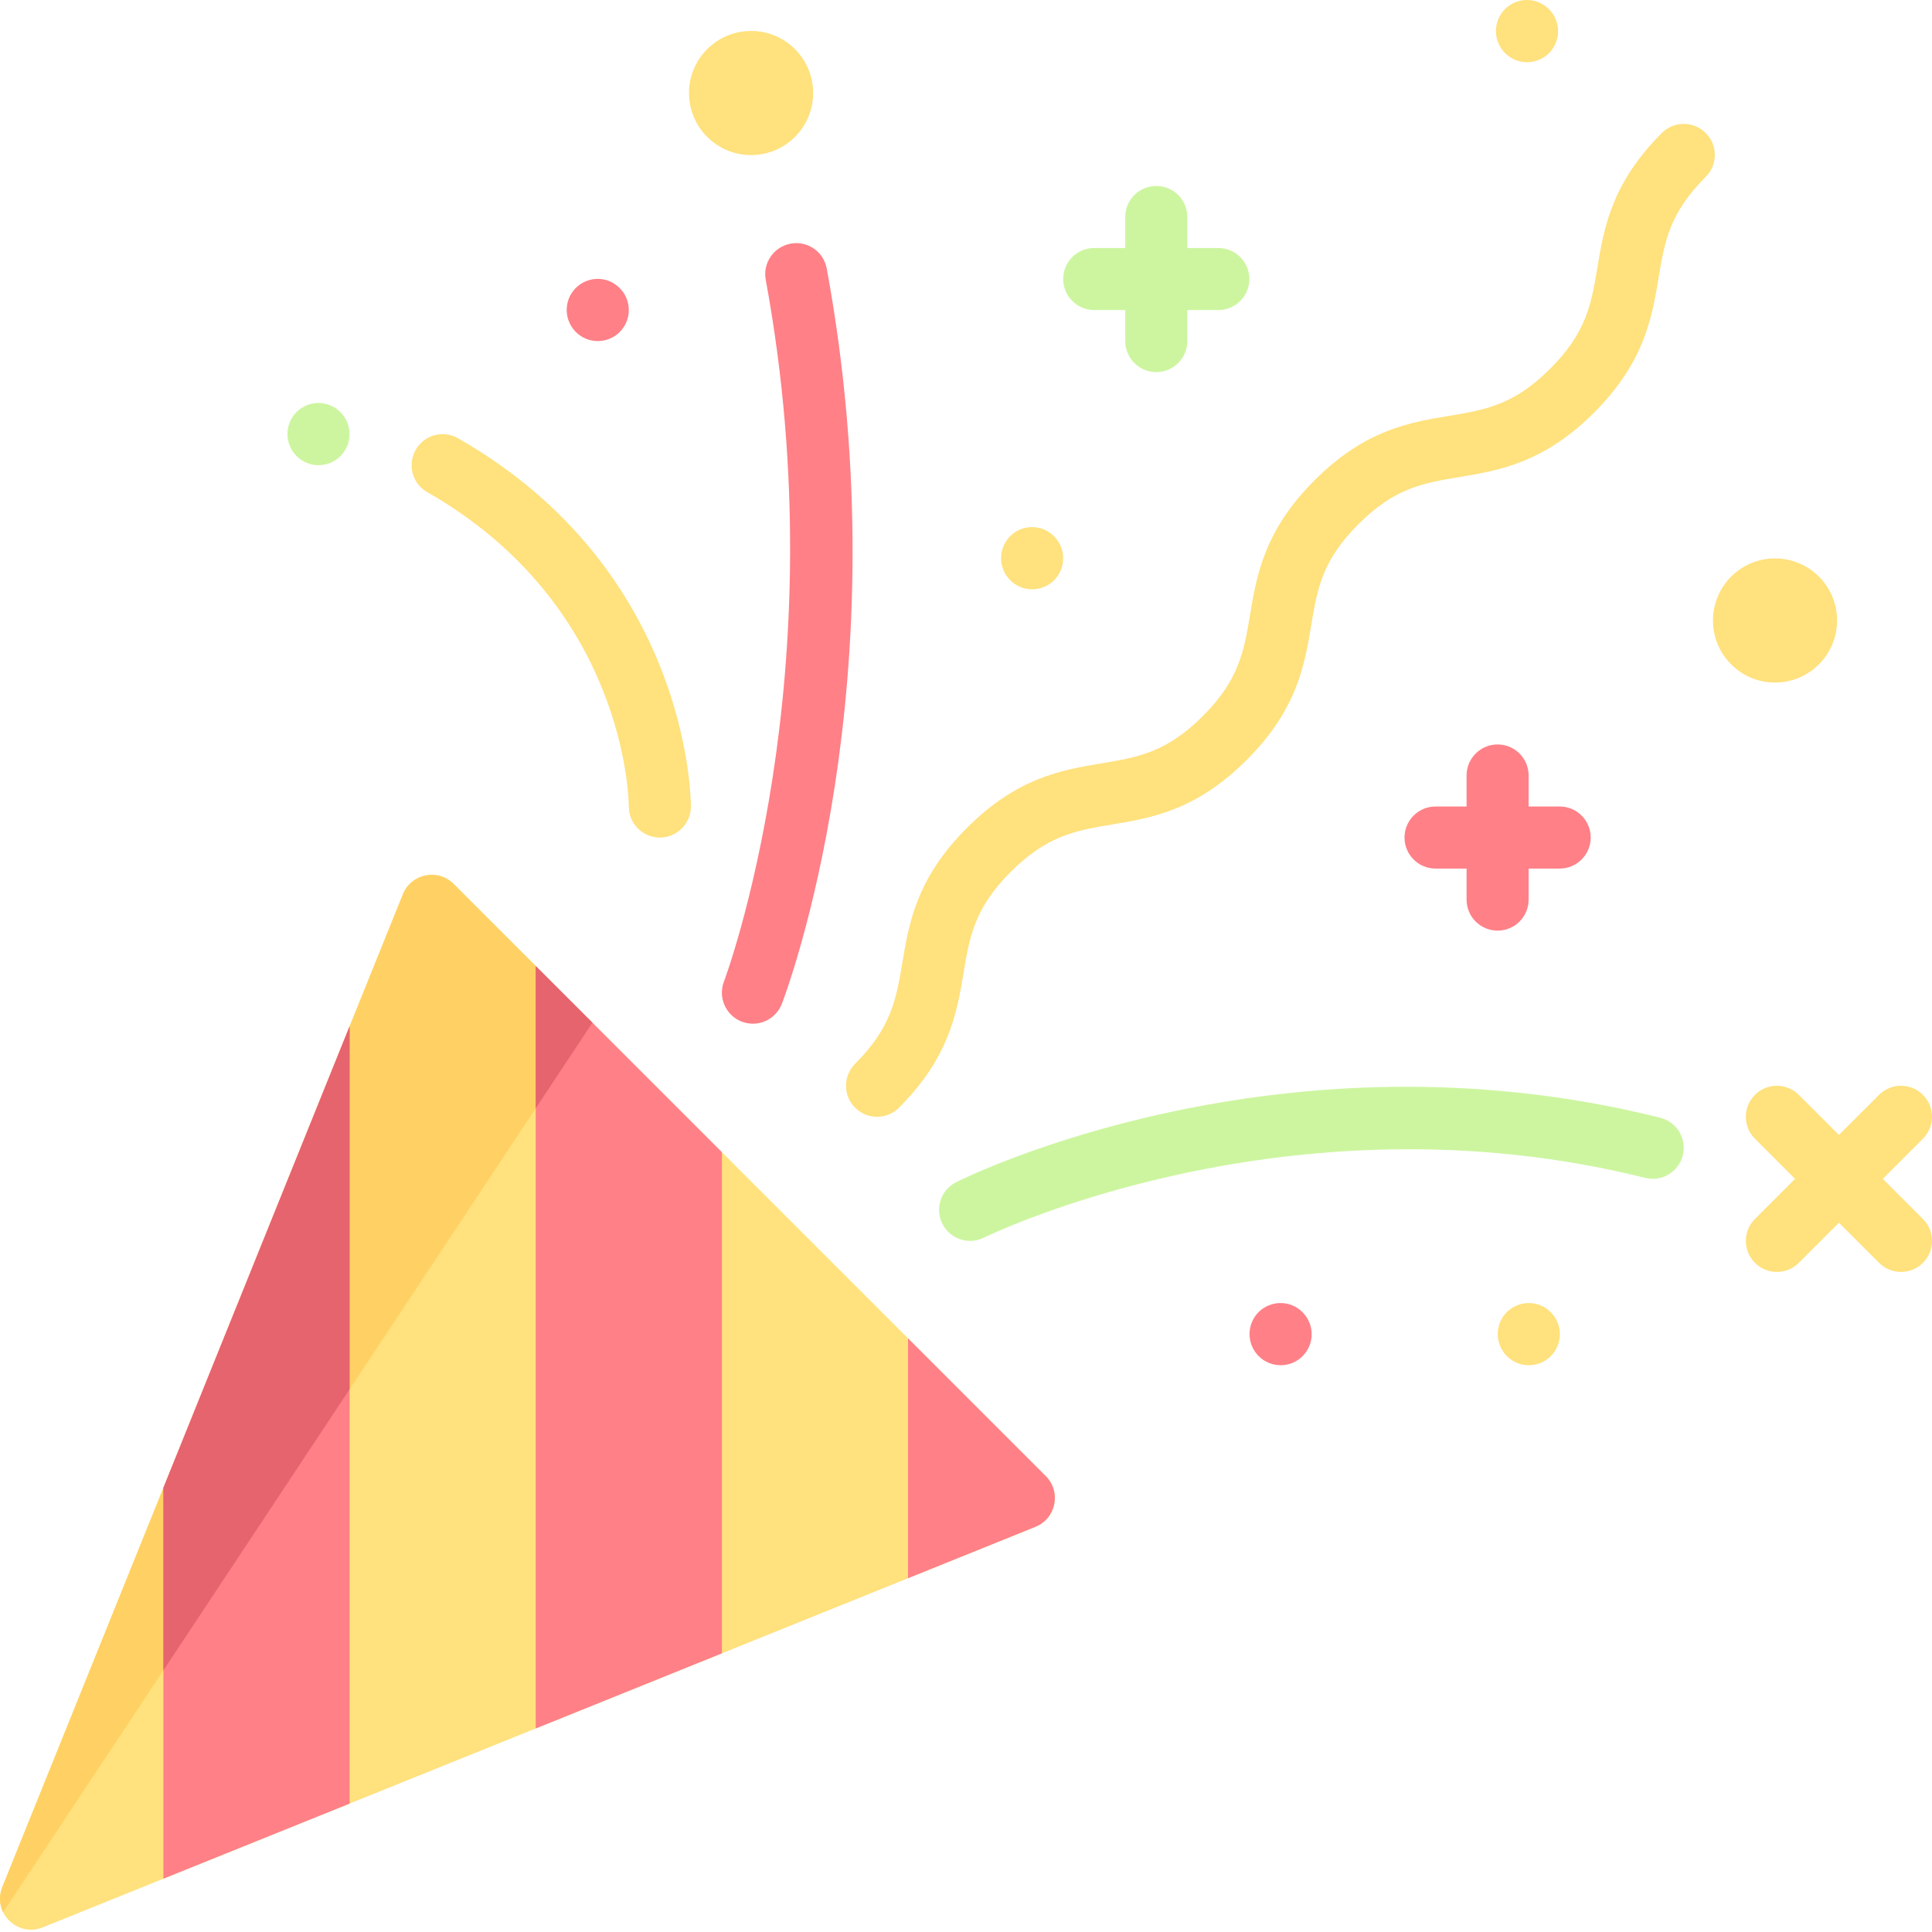 <svg width="52" height="52" viewBox="0 0 52 52" fill="none" xmlns="http://www.w3.org/2000/svg">
<g clip-path="url(#clip0_3007_771)">
<path d="M10.844 24.07L0.063 50.789C-0.213 51.472 0.466 52.151 1.15 51.876L27.869 41.094C28.424 40.87 28.57 40.152 28.147 39.73L12.209 23.791C11.786 23.368 11.068 23.514 10.844 24.07Z" fill="#FFE17D"/>
<path d="M15.945 27.527L12.209 23.791C11.786 23.368 11.068 23.514 10.844 24.07L0.063 50.789C-0.034 51.028 -0.012 51.27 0.085 51.468L15.945 27.527Z" fill="#FFD164"/>
<path d="M20.265 27.553C20.165 27.553 20.064 27.535 19.965 27.498C19.536 27.332 19.32 26.849 19.485 26.419C19.516 26.338 22.57 18.174 20.61 7.53C20.526 7.077 20.826 6.642 21.28 6.558C21.735 6.473 22.169 6.775 22.252 7.228C24.302 18.358 21.178 26.669 21.044 27.018C20.916 27.349 20.6 27.553 20.265 27.553Z" fill="#FF8087"/>
<path d="M26.112 33.399C25.805 33.399 25.511 33.23 25.364 32.937C25.157 32.525 25.325 32.023 25.737 31.817C26.089 31.641 34.481 27.531 44.686 30.084C45.133 30.195 45.406 30.649 45.293 31.096C45.181 31.544 44.725 31.816 44.281 31.703C34.671 29.303 26.565 33.271 26.484 33.311C26.364 33.37 26.237 33.399 26.112 33.399Z" fill="#CDF5A0"/>
<path d="M21.886 2.504C21.886 3.426 21.138 4.174 20.216 4.174C19.293 4.174 18.545 3.426 18.545 2.504C18.545 1.581 19.293 0.833 20.216 0.833C21.138 0.833 21.886 1.581 21.886 2.504Z" fill="#FFE17D"/>
<path d="M49.445 16.701C49.445 17.623 48.697 18.371 47.775 18.371C46.852 18.371 46.105 17.623 46.105 16.701C46.105 15.778 46.852 15.03 47.775 15.03C48.697 15.03 49.445 15.778 49.445 16.701Z" fill="#FFE17D"/>
<path d="M50.676 31.729L51.755 30.649C52.082 30.323 52.082 29.794 51.755 29.468C51.429 29.142 50.901 29.142 50.575 29.468L49.495 30.547L48.415 29.468C48.089 29.142 47.56 29.142 47.234 29.468C46.908 29.794 46.908 30.323 47.234 30.649L48.314 31.729L47.234 32.809C46.908 33.135 46.908 33.663 47.234 33.989C47.397 34.153 47.611 34.234 47.825 34.234C48.038 34.234 48.252 34.153 48.415 33.989L49.495 32.91L50.575 33.989C50.738 34.153 50.952 34.234 51.165 34.234C51.379 34.234 51.592 34.153 51.756 33.989C52.082 33.663 52.082 33.135 51.756 32.809L50.676 31.729Z" fill="#FFE17D"/>
<path d="M23.606 30.058C23.392 30.058 23.178 29.977 23.015 29.814C22.689 29.488 22.689 28.959 23.015 28.633C23.995 27.651 24.124 26.883 24.287 25.911C24.465 24.847 24.665 23.642 26.025 22.283C27.384 20.923 28.589 20.723 29.652 20.545C30.625 20.383 31.394 20.254 32.375 19.273C33.354 18.293 33.482 17.525 33.644 16.553C33.822 15.49 34.022 14.285 35.381 12.927C36.739 11.569 37.943 11.369 39.006 11.192C39.978 11.031 40.745 10.903 41.724 9.924C42.703 8.945 42.831 8.177 42.993 7.205C43.17 6.142 43.371 4.937 44.728 3.579C45.055 3.253 45.583 3.253 45.909 3.579C46.236 3.905 46.236 4.434 45.909 4.76C44.93 5.739 44.802 6.507 44.641 7.479C44.464 8.542 44.263 9.747 42.905 11.105C41.547 12.463 40.343 12.663 39.28 12.84C38.308 13.001 37.541 13.129 36.562 14.108C35.582 15.087 35.454 15.855 35.292 16.828C35.115 17.891 34.914 19.096 33.555 20.454C32.197 21.813 30.991 22.015 29.928 22.192C28.955 22.355 28.187 22.484 27.206 23.464C26.225 24.445 26.096 25.213 25.934 26.186C25.756 27.25 25.555 28.455 24.196 29.814C24.033 29.977 23.819 30.058 23.606 30.058Z" fill="#FFE17D"/>
<path d="M32.792 6.675H31.957V5.84C31.957 5.378 31.583 5.005 31.122 5.005C30.66 5.005 30.286 5.378 30.286 5.84V6.675H29.451C28.989 6.675 28.616 7.049 28.616 7.51C28.616 7.971 28.989 8.345 29.451 8.345H30.286V9.18C30.286 9.642 30.66 10.015 31.122 10.015C31.583 10.015 31.957 9.642 31.957 9.18V8.345H32.792C33.254 8.345 33.627 7.971 33.627 7.51C33.627 7.049 33.254 6.675 32.792 6.675Z" fill="#CDF5A0"/>
<path d="M27.781 15.861C27.567 15.861 27.354 15.78 27.191 15.617C26.864 15.29 26.862 14.759 27.187 14.433C27.514 14.106 28.04 14.105 28.366 14.43L28.371 14.436C28.697 14.762 28.697 15.29 28.371 15.617C28.208 15.78 27.995 15.861 27.781 15.861Z" fill="#FFE17D"/>
<path d="M34.468 36.745C34.255 36.745 34.041 36.664 33.878 36.501C33.552 36.175 33.549 35.642 33.874 35.316C34.201 34.992 34.727 34.989 35.053 35.314L35.059 35.32C35.385 35.646 35.385 36.175 35.059 36.501C34.896 36.664 34.682 36.745 34.468 36.745Z" fill="#FF8087"/>
<path d="M41.1 1.674C40.886 1.674 40.673 1.593 40.51 1.43C40.183 1.103 40.181 0.572 40.506 0.246C40.833 -0.081 41.359 -0.082 41.685 0.243L41.691 0.249C42.017 0.575 42.017 1.103 41.691 1.43C41.528 1.593 41.314 1.674 41.1 1.674Z" fill="#FFE17D"/>
<path d="M41.149 36.745C40.935 36.745 40.722 36.664 40.559 36.501C40.232 36.175 40.23 35.642 40.555 35.316C40.883 34.992 41.408 34.989 41.734 35.314L41.739 35.32C42.066 35.646 42.066 36.175 41.739 36.501C41.576 36.664 41.363 36.745 41.149 36.745Z" fill="#FFE17D"/>
<path d="M16.09 9.18C15.876 9.18 15.662 9.099 15.499 8.936C15.173 8.61 15.17 8.078 15.496 7.752C15.822 7.426 16.349 7.424 16.674 7.749L16.68 7.755C17.006 8.081 17.006 8.61 16.68 8.936C16.517 9.099 16.303 9.18 16.09 9.18Z" fill="#FF8087"/>
<path d="M8.573 12.521C8.36 12.521 8.146 12.44 7.983 12.276C7.657 11.95 7.654 11.419 7.979 11.092C8.307 10.766 8.833 10.764 9.158 11.089L9.164 11.095C9.49 11.421 9.49 11.95 9.164 12.276C9.001 12.44 8.787 12.521 8.573 12.521Z" fill="#CDF5A0"/>
<path d="M17.76 22.543C17.299 22.543 16.925 22.17 16.925 21.709C16.923 21.474 16.822 16.287 11.5 13.246C11.099 13.017 10.96 12.507 11.189 12.107C11.417 11.706 11.927 11.566 12.329 11.796C18.524 15.336 18.595 21.449 18.595 21.707C18.595 22.169 18.221 22.543 17.76 22.543Z" fill="#FFE17D"/>
<path d="M41.978 21.707H41.143V20.872C41.143 20.411 40.77 20.037 40.308 20.037C39.847 20.037 39.473 20.411 39.473 20.872V21.707H38.638C38.176 21.707 37.803 22.081 37.803 22.543C37.803 23.004 38.176 23.378 38.638 23.378H39.473V24.213C39.473 24.674 39.847 25.048 40.308 25.048C40.77 25.048 41.143 24.674 41.143 24.213V23.378H41.978C42.44 23.378 42.814 23.004 42.814 22.543C42.814 22.081 42.44 21.707 41.978 21.707Z" fill="#FF8087"/>
<path d="M4.398 50.565L9.409 48.544V27.628L4.398 40.046V50.565Z" fill="#FF8087"/>
<path d="M4.398 44.958L9.409 37.394V27.628L4.398 40.046V44.958Z" fill="#E6646E"/>
<path d="M14.419 46.522L19.43 44.5V31.012L14.419 26.002V46.522Z" fill="#FF8087"/>
<path d="M14.419 29.83L15.945 27.527L14.419 26.002V29.83Z" fill="#E6646E"/>
<path d="M24.44 36.023V42.478L27.869 41.094C28.424 40.871 28.57 40.153 28.147 39.73L24.44 36.023Z" fill="#FF8087"/>
</g>
<defs>
<clipPath id="clip0_3007_771">
<rect width="52" height="52" fill="white"/>
</clipPath>
</defs>
</svg>
